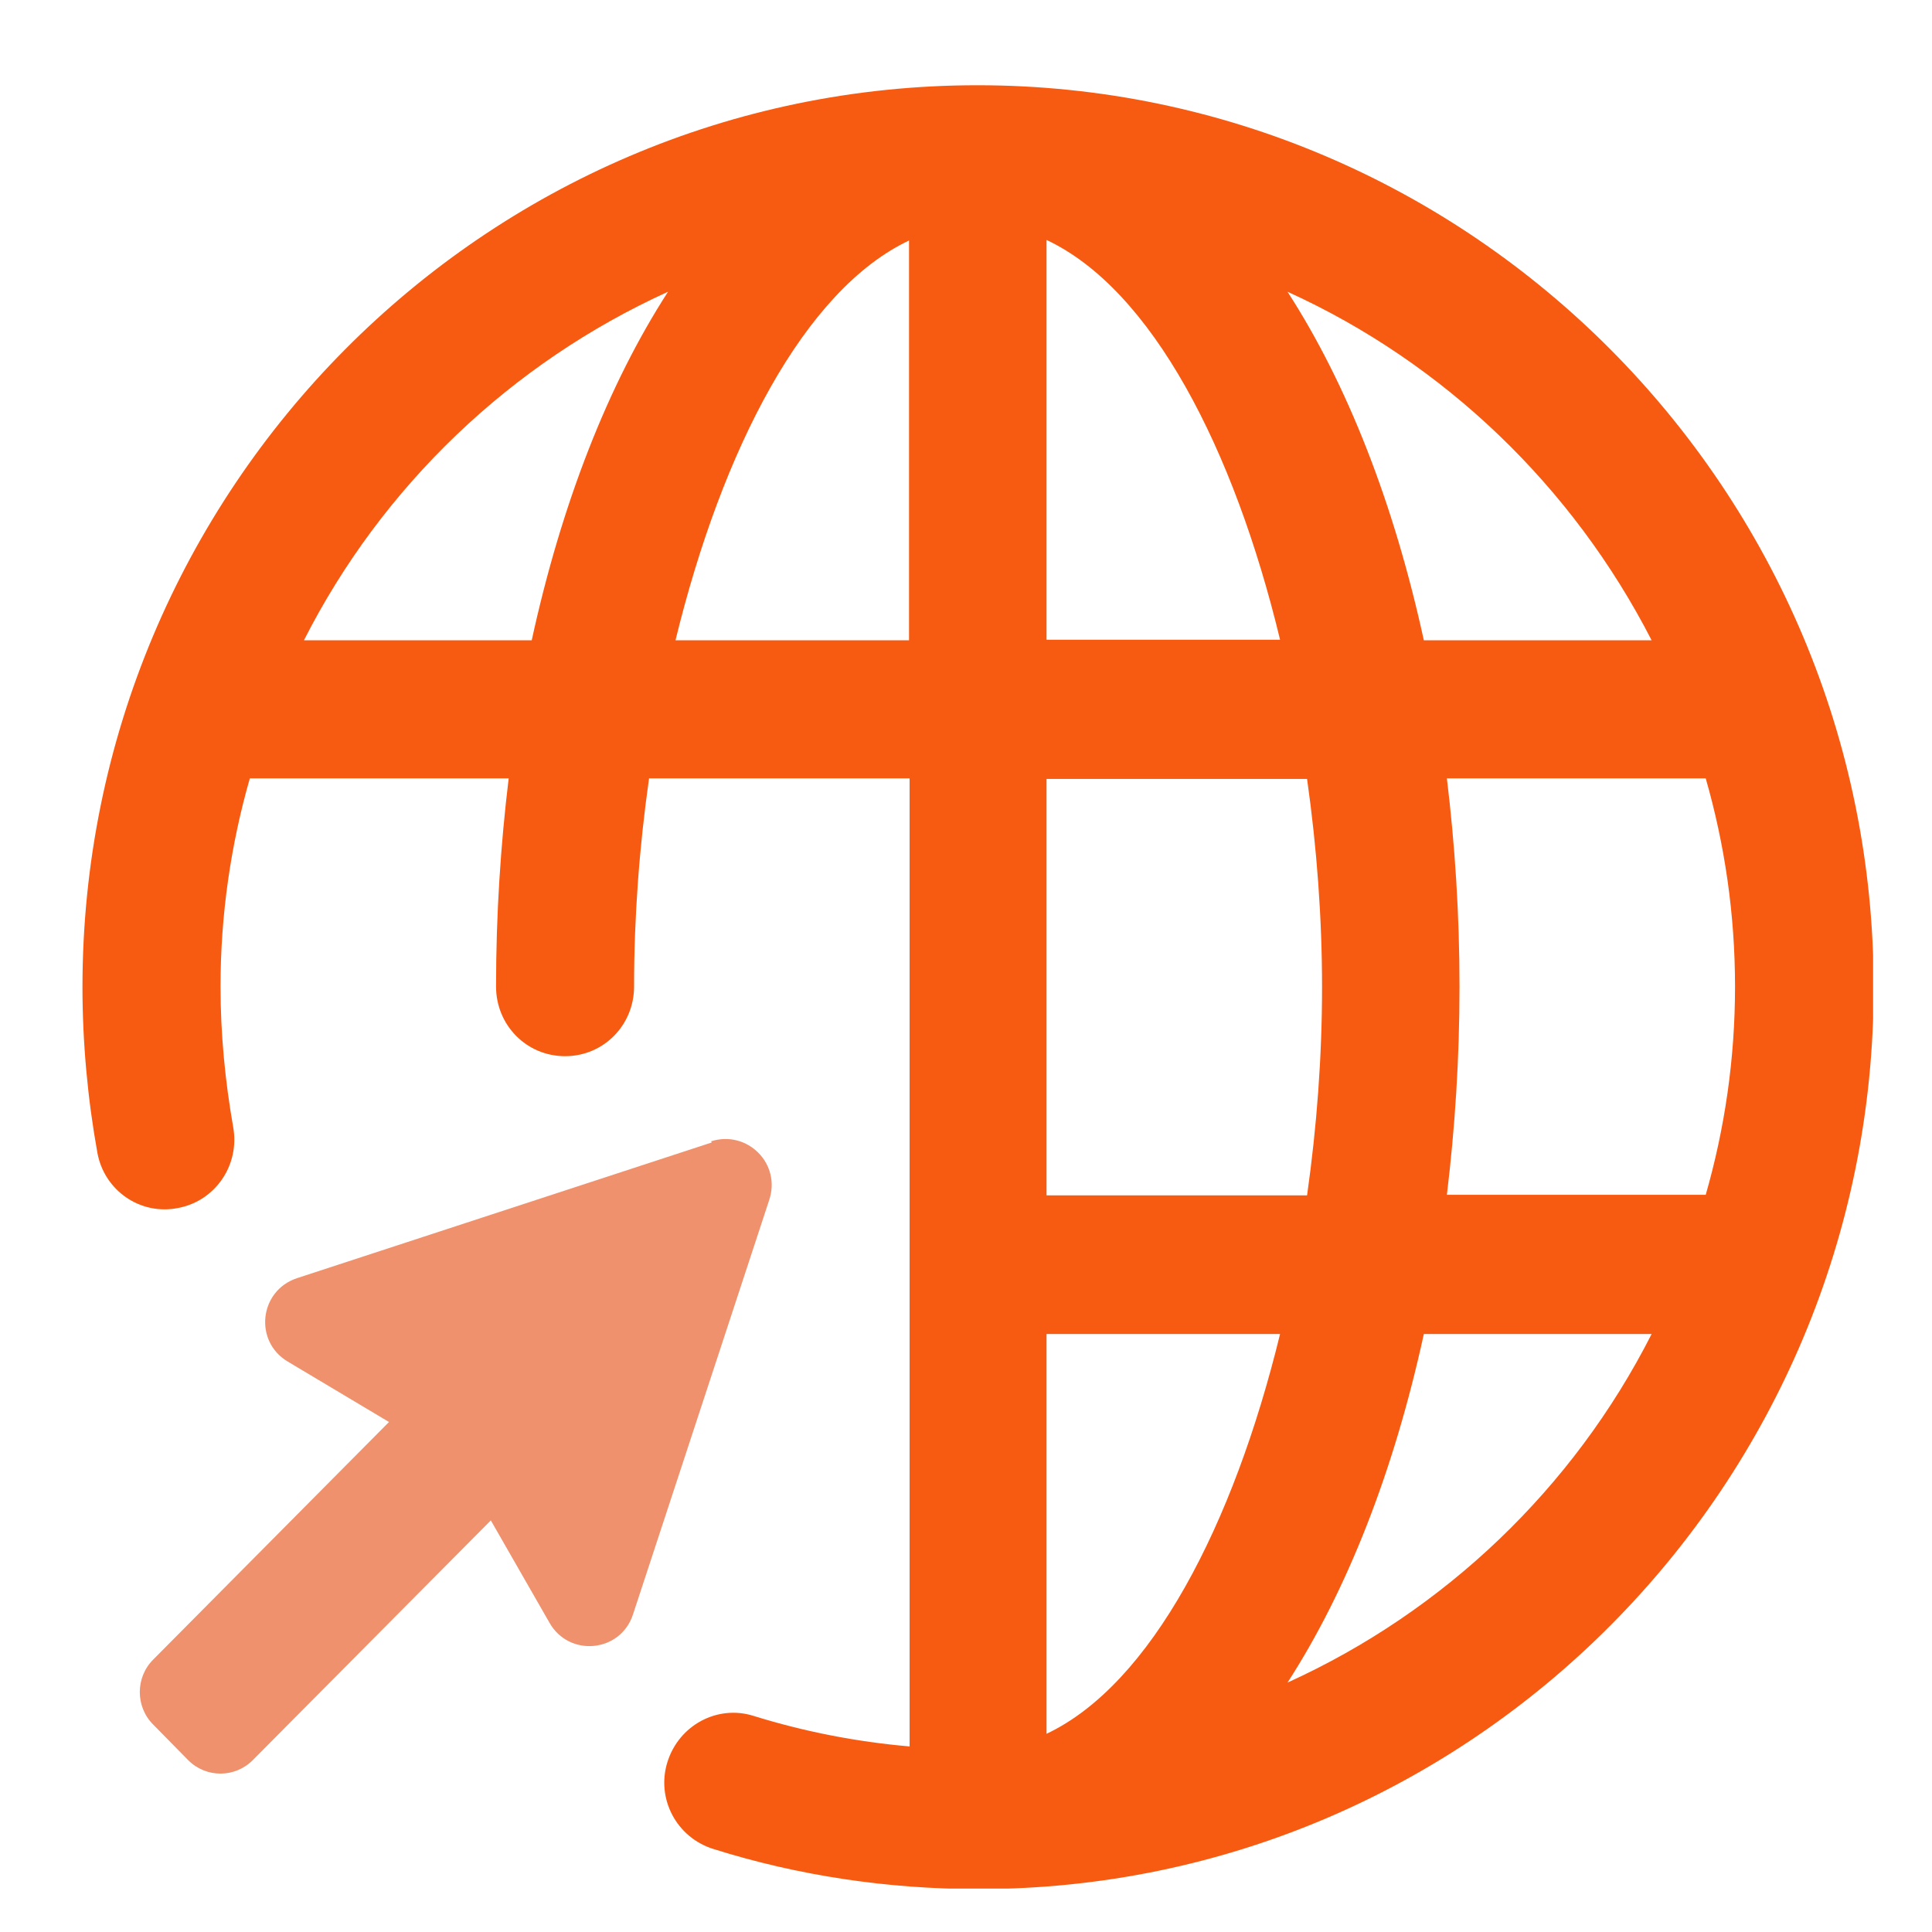 <svg width="41" height="41" viewBox="0 0 41 41" fill="none" xmlns="http://www.w3.org/2000/svg">
<g clip-path="url(#clip0_20558_42034)">
<path d="M20.744 1.809C10.27 1.809 1.75 10.39 1.75 20.949C1.75 22.121 1.86 23.317 2.067 24.465C2.214 25.27 2.983 25.795 3.776 25.636C4.57 25.49 5.095 24.721 4.948 23.915C4.777 22.939 4.68 21.938 4.68 20.937C4.68 19.411 4.899 17.922 5.302 16.518H10.795C10.624 17.934 10.527 19.399 10.527 20.937C10.527 21.755 11.174 22.414 11.992 22.414C12.809 22.414 13.456 21.755 13.456 20.937C13.456 19.472 13.566 17.983 13.774 16.518H19.303V37.062C18.168 36.964 17.057 36.745 15.995 36.415C15.226 36.171 14.409 36.61 14.164 37.392C13.92 38.173 14.36 38.991 15.129 39.235C16.948 39.809 18.852 40.089 20.768 40.089C31.242 40.089 39.762 31.508 39.762 20.949C39.762 10.39 31.217 1.809 20.744 1.809ZM11.284 13.588H6.45C8.11 10.317 10.844 7.705 14.177 6.191C12.907 8.156 11.918 10.683 11.284 13.588ZM19.291 13.588H14.335C15.324 9.536 17.07 6.154 19.291 5.104V13.588ZM35.05 13.588H30.216C29.582 10.683 28.593 8.156 27.323 6.191C30.656 7.705 33.378 10.329 35.05 13.588ZM22.209 5.092C24.443 6.142 26.188 9.523 27.165 13.576H22.209V5.092ZM22.209 16.53H27.738C27.946 17.995 28.056 19.484 28.056 20.949C28.056 22.414 27.946 23.903 27.738 25.368H22.209V16.542V16.53ZM22.209 36.794V28.31H27.165C26.176 32.362 24.43 35.744 22.209 36.794ZM27.323 35.707C28.593 33.742 29.582 31.215 30.216 28.31H35.05C33.39 31.581 30.656 34.193 27.323 35.707ZM30.705 25.356C30.876 23.94 30.973 22.475 30.973 20.937C30.973 19.399 30.876 17.934 30.705 16.518H36.198C36.601 17.922 36.82 19.399 36.82 20.937C36.82 22.475 36.601 23.952 36.198 25.356H30.705Z" fill="#F75B11"/>
<path d="M15.104 24.245L6.302 27.125C5.497 27.394 5.387 28.468 6.107 28.895L8.255 30.177L3.251 35.219C2.872 35.597 2.872 36.22 3.251 36.598L3.995 37.355C4.374 37.733 4.984 37.733 5.362 37.355L10.416 32.265L11.661 34.437C12.076 35.17 13.163 35.072 13.431 34.267L16.324 25.465C16.581 24.696 15.86 23.976 15.091 24.22L15.104 24.245Z" fill="#EF916C"/>
</g>
<defs>
<clipPath id="clip0_20558_42034">
<rect width="38" height="38.269" fill="white" transform="translate(1.75 1.809)"/>
</clipPath>
</defs>
</svg>
